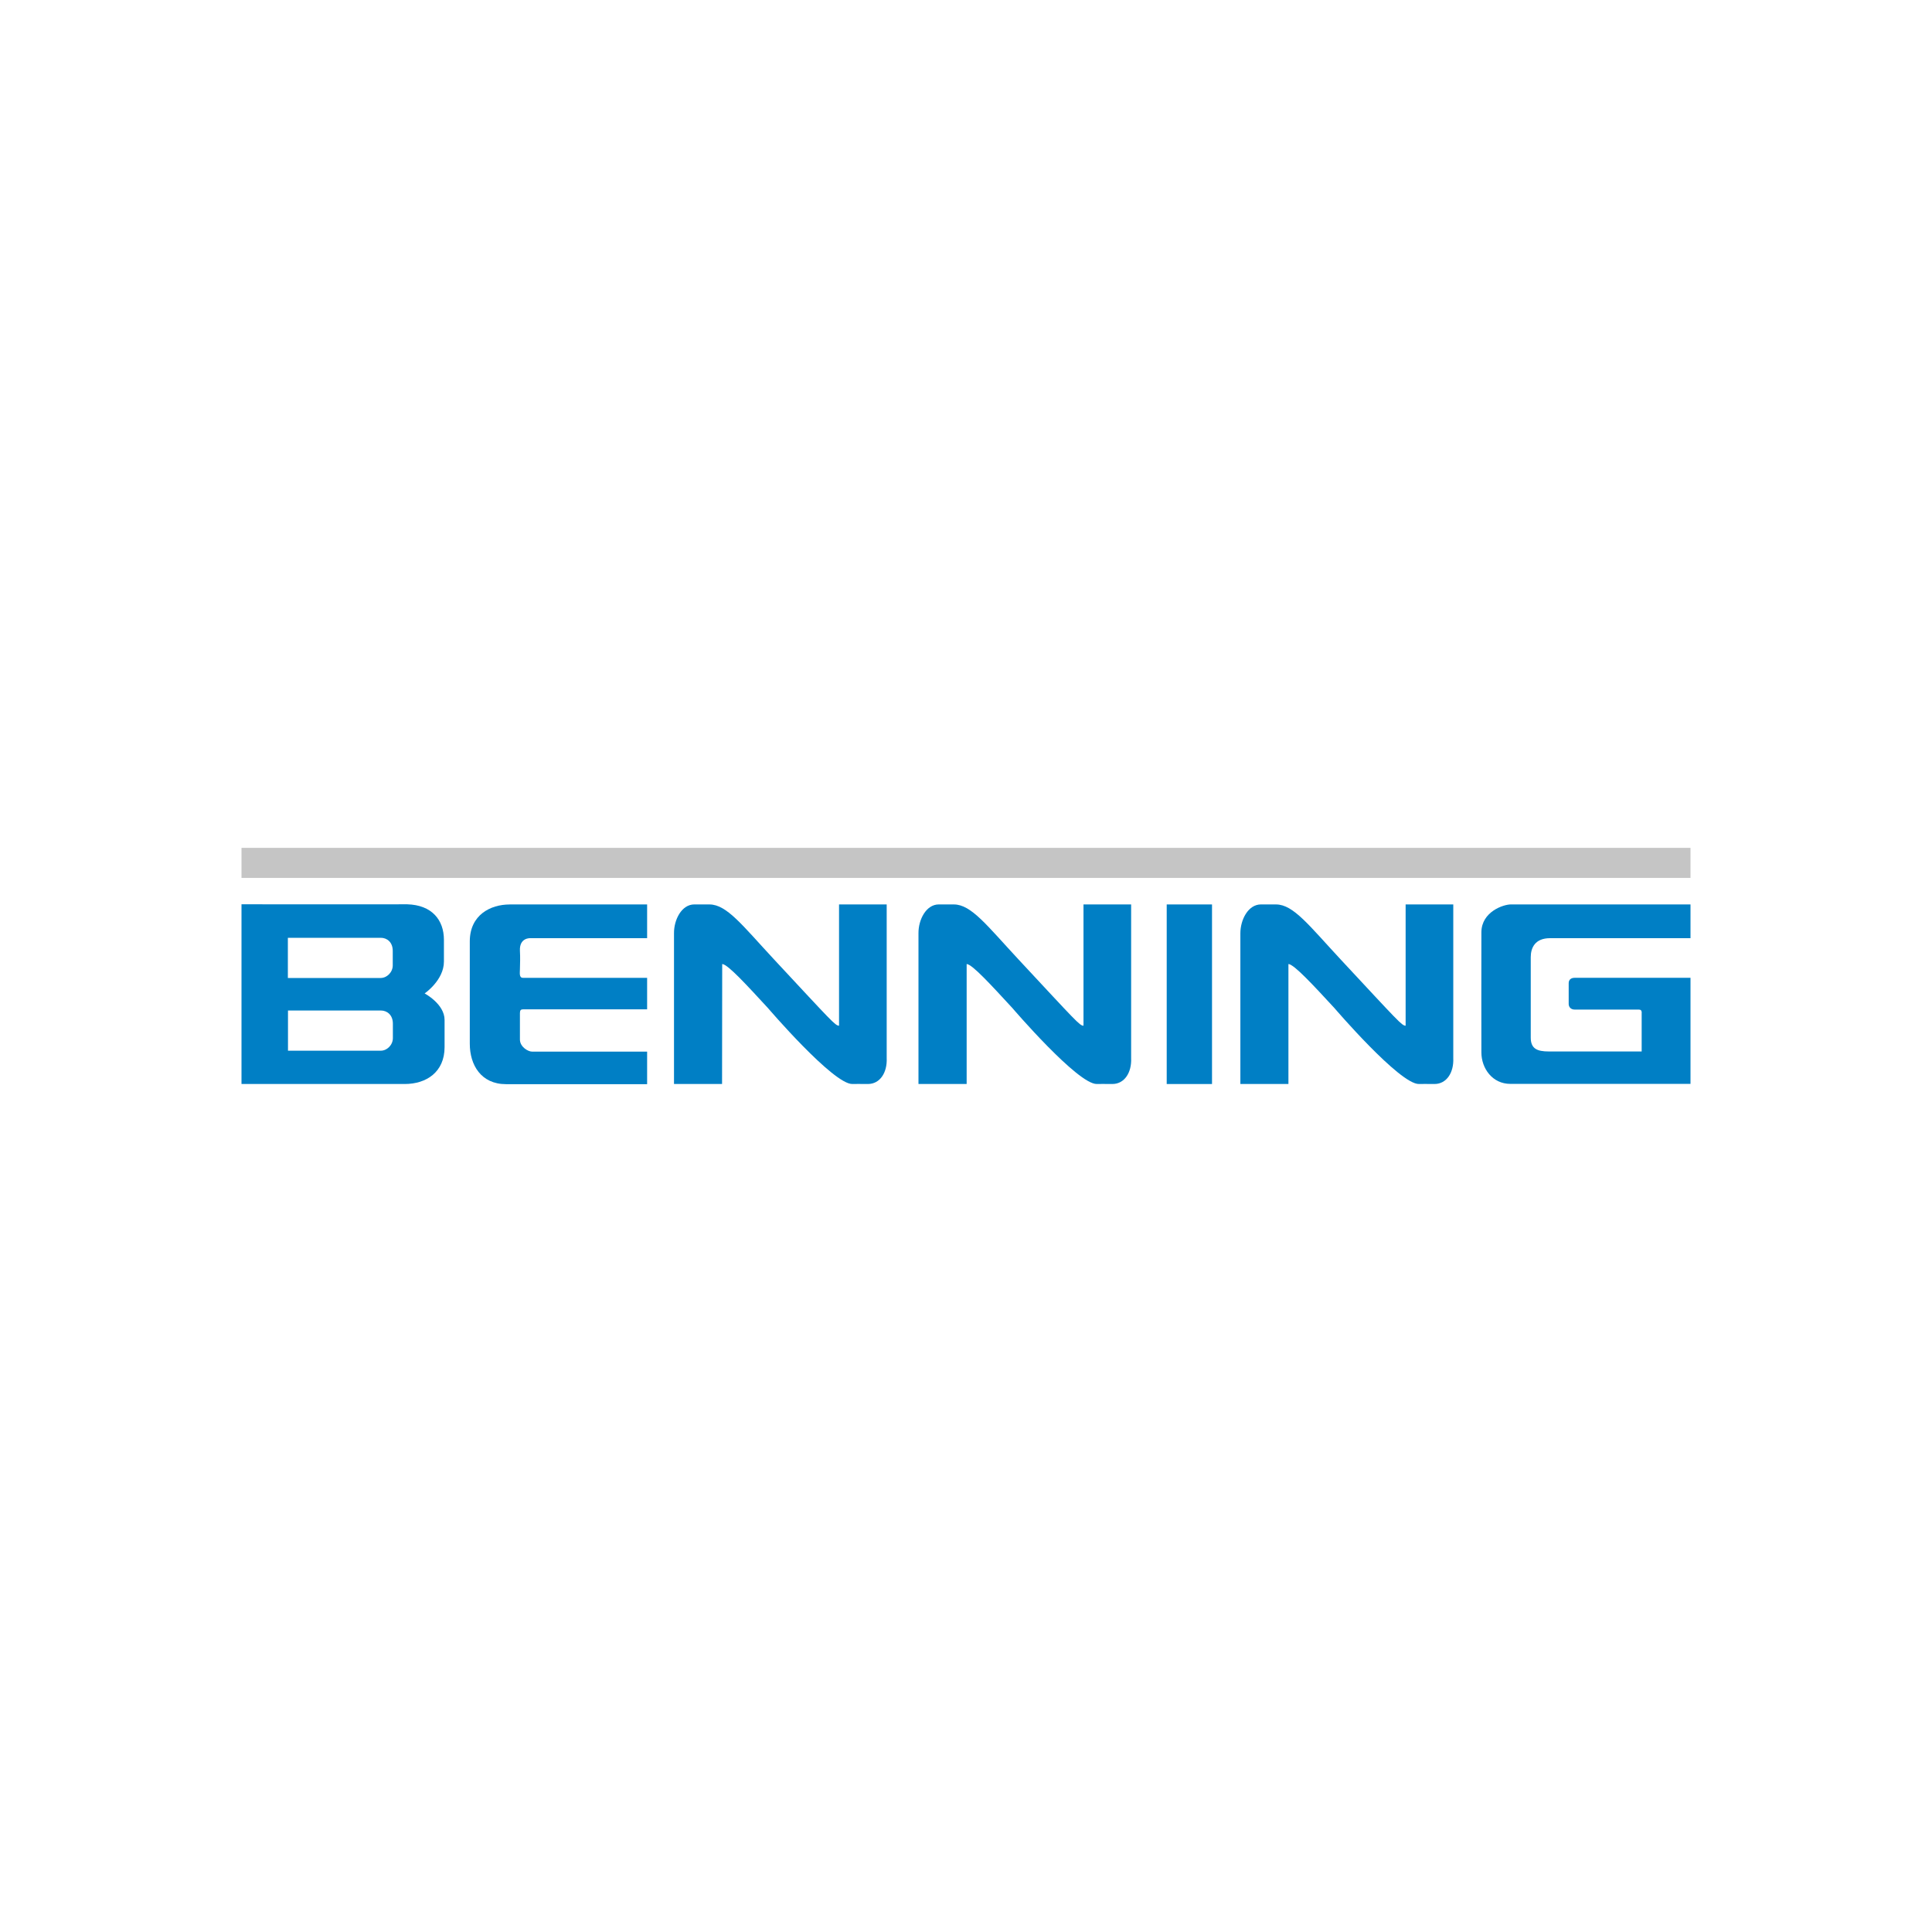 ﻿<?xml version="1.0" encoding="utf-8"?>
<!DOCTYPE svg PUBLIC "-//W3C//DTD SVG 1.1//EN" "http://www.w3.org/Graphics/SVG/1.1/DTD/svg11.dtd">
<svg version="1.1" xmlns="http://www.w3.org/2000/svg" xmlns:xlink="http://www.w3.org/1999/xlink" xmlns:xml="http://www.w3.org/XML/1998/namespace" width="420" height="420" viewBox="0, 0, 800, 600" id="Layer_1">
  <polygon points="100,251.08 700,251.08 700,263.53 100,263.53 100,251.08" style="fill:#C5C5C5;" />
  <path d="M287.53 274.51 L293.78 274.51 C300.96 274.51 307.53 283.32 320.47 297.23 C344.71 323.27 345.8 324.63 347.43 324.73 L347.43 274.5 L367.16 274.5 L367.16 338.15 C367.43 344.13 364.39 348.86 359.39 348.86 C355.21 348.86 354.88 348.8 352.98 348.86 C345.15 349.13 317.97 317.39 317.97 317.39 C309.38 308.09 301.39 299.29 299.05 299.18 L298.99 348.86 L279.09 348.86 L279.09 286.46 C279.03 280.86 282.24 274.5 287.51 274.5 L287.51 274.5 z" style="fill:#007FC5;" />
  <polygon points="483.11,274.51 501.87,274.51 501.87,348.87 483.11,348.87 483.11,274.51" style="fill:#007FC5;" />
  <path d="M211.05 274.51 L267.96 274.51 L267.96 288.48 L219.53 288.48 C219.47 288.48 215.02 288.26 215.29 293.7 C215.45 296.69 215.35 298.43 215.29 301.42 C215.29 302.72 214.86 304.9 216.54 304.9 L267.96 304.9 L267.96 317.95 L216.54 317.95 C215.72 317.95 215.29 318.28 215.29 319.47 L215.29 330.45 C215.29 333.49 218.66 335.45 220.29 335.45 L267.96 335.45 L267.96 348.93 L209.53 348.93 C199.2 348.93 194.53 340.99 194.53 332.19 L194.53 289.74 C194.58 278.82 203.12 274.52 211.05 274.52 L211.05 274.52 z" style="fill:#007FC5;" />
  <path d="M388.75 274.51 L395 274.51 C402.18 274.51 408.75 283.32 421.69 297.23 C445.93 323.27 447.02 324.63 448.65 324.73 L448.65 274.5 L468.38 274.5 L468.38 338.15 C468.65 344.13 465.61 348.86 460.61 348.86 C456.43 348.86 456.1 348.8 454.2 348.86 C446.37 349.13 419.19 317.39 419.19 317.39 C410.6 308.09 402.61 299.29 400.27 299.18 L400.27 348.86 L380.32 348.86 L380.32 286.46 C380.26 280.86 383.47 274.5 388.74 274.5 L388.74 274.5 z" style="fill:#007FC5;" />
  <path d="M522.14 274.51 L528.39 274.51 C535.57 274.51 542.14 283.32 555.08 297.23 C579.32 323.27 580.41 324.63 582.04 324.73 L582.04 274.5 L601.77 274.5 L601.77 338.15 C602.04 344.13 599 348.86 594 348.86 C589.82 348.86 589.49 348.8 587.59 348.86 C579.71 349.13 552.53 317.39 552.53 317.39 C543.94 308.09 535.84 299.29 533.51 299.18 L533.51 348.86 L513.61 348.86 L513.61 286.46 C513.61 280.86 516.82 274.5 522.14 274.5 L522.14 274.5 z" style="fill:#007FC5;" />
  <path d="M119.24 318.43 L157.73 318.43 C160.23 318.43 162.68 320.22 162.68 323.87 L162.68 329.85 C162.68 332.73 160.23 335.07 157.68 335.07 L119.25 335.07 L119.25 318.44 L119.25 318.44 z M119.19 288.32 L157.68 288.32 C160.23 288.32 162.63 290.11 162.63 293.76 L162.63 299.74 C162.63 302.62 160.18 304.96 157.63 304.96 L119.2 304.96 L119.2 288.33 L119.2 288.33 z M168.6 274.45 C178.82 274.72 183.82 280.92 183.82 289.18 L183.82 298.15 C183.82 305.92 175.83 311.36 175.83 311.36 C175.83 311.36 184.09 315.71 184.09 322.34 L184.09 333.59 C184.09 343.92 176.53 348.86 167.62 348.86 L100 348.86 L100 274.45 C161.64 274.45 145.34 274.5 168.6 274.45 L168.6 274.45 z" fill-rule="evenodd" style="fill:#007FC5;" />
  <path d="M625.64 274.51 L700 274.51 L700 288.48 L641.84 288.48 C635.59 288.48 633.85 292.5 633.85 296.36 L633.85 329.63 C633.85 334.2 636.4 335.39 641.35 335.39 L679.78 335.39 L679.78 318.87 C679.45 318.6 679.89 318.16 678.64 318.05 L652.11 318.05 C650.37 318.05 649.56 316.91 649.56 315.71 L649.56 307.12 C649.56 305.6 650.59 304.89 652.06 304.89 L700 304.89 L700 348.81 L625.37 348.81 C617.98 348.81 613.41 342.4 613.41 335.76 C613.41 335.76 613.35 292.71 613.41 285.97 C613.51 277.54 622.48 274.5 625.64 274.5 L625.64 274.5 z" style="fill:#007FC5;" />
</svg>